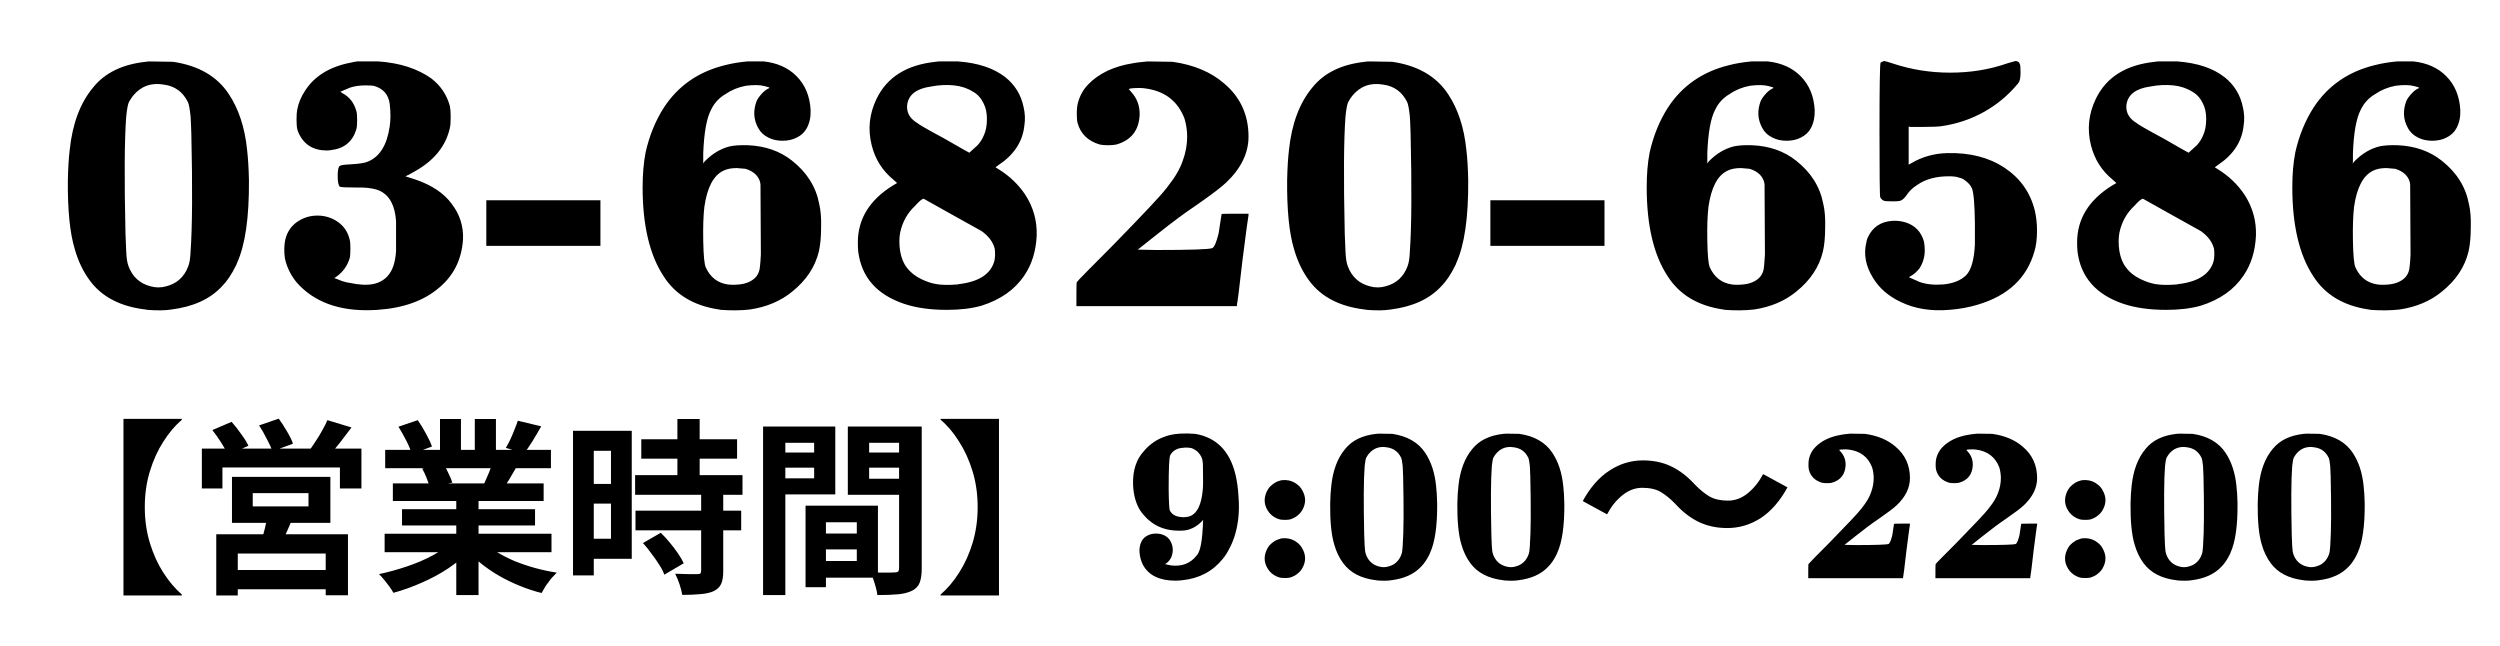 <svg width="147" height="38" viewBox="0 0 147 38" fill="none" xmlns="http://www.w3.org/2000/svg">
<path d="M8.852 3.612L10.172 3.634C11.668 3.854 12.761 4.485 13.45 5.526C14.037 6.406 14.396 7.499 14.528 8.804C14.587 9.288 14.623 9.889 14.638 10.608C14.653 12.793 14.418 14.414 13.934 15.47C13.919 15.529 13.897 15.58 13.868 15.624C13.619 16.137 13.34 16.548 13.032 16.856C12.343 17.589 11.36 18.037 10.084 18.198C9.717 18.257 9.248 18.264 8.676 18.22C8.617 18.205 8.573 18.198 8.544 18.198C7.077 18.022 5.992 17.457 5.288 16.504C4.892 15.976 4.591 15.345 4.386 14.612C4.107 13.673 3.975 12.339 3.99 10.608C4.005 9.889 4.041 9.288 4.1 8.804C4.261 7.264 4.723 6.039 5.486 5.13C6.175 4.279 7.202 3.781 8.566 3.634C8.639 3.619 8.735 3.612 8.852 3.612ZM9.644 4.976C8.896 4.844 8.287 5.064 7.818 5.636C7.73 5.753 7.649 5.878 7.576 6.01C7.517 6.142 7.466 6.421 7.422 6.846C7.319 8.181 7.305 10.476 7.378 13.732C7.393 14.216 7.407 14.568 7.422 14.788C7.437 15.169 7.481 15.455 7.554 15.646C7.789 16.277 8.221 16.673 8.852 16.834C9.16 16.922 9.468 16.922 9.776 16.834C10.407 16.673 10.839 16.277 11.074 15.646C11.147 15.455 11.191 15.169 11.206 14.788C11.309 13.336 11.323 11.026 11.25 7.858C11.235 7.389 11.221 7.051 11.206 6.846C11.162 6.421 11.111 6.142 11.052 6.01C10.759 5.409 10.289 5.064 9.644 4.976ZM21 3.612H22.254C23.516 3.7 24.557 4.037 25.378 4.624C25.921 5.049 26.28 5.592 26.456 6.252C26.486 6.399 26.5 6.604 26.5 6.868C26.5 7.161 26.486 7.374 26.456 7.506C26.222 8.591 25.518 9.457 24.344 10.102L23.992 10.3H23.97C23.897 10.344 23.853 10.366 23.838 10.366L23.97 10.41L24.388 10.542C25.386 10.879 26.112 11.363 26.566 11.994C27.036 12.61 27.256 13.299 27.226 14.062C27.153 15.235 26.691 16.181 25.84 16.9C24.946 17.677 23.728 18.117 22.188 18.22C20.223 18.352 18.705 17.883 17.634 16.812C17.194 16.372 16.901 15.837 16.754 15.206C16.696 14.795 16.703 14.421 16.776 14.084C16.879 13.659 17.099 13.321 17.436 13.072C17.803 12.808 18.214 12.676 18.668 12.676C19.123 12.676 19.534 12.808 19.9 13.072C20.238 13.321 20.458 13.659 20.56 14.084C20.59 14.187 20.604 14.363 20.604 14.612C20.604 14.876 20.59 15.067 20.56 15.184C20.428 15.624 20.172 15.983 19.79 16.262L19.658 16.35L19.834 16.416C20.098 16.533 20.348 16.607 20.582 16.636C21.125 16.753 21.58 16.775 21.946 16.702C22.298 16.629 22.584 16.467 22.804 16.218C23.083 15.91 23.244 15.426 23.288 14.766V13.006C23.23 12.097 22.914 11.503 22.342 11.224C22.093 11.107 21.741 11.041 21.286 11.026C21.228 11.026 21.118 11.026 20.956 11.026C20.399 11.026 20.076 11.011 19.988 10.982C19.9 10.909 19.856 10.696 19.856 10.344C19.856 9.992 19.9 9.794 19.988 9.75C20.062 9.706 20.274 9.677 20.626 9.662C21.125 9.633 21.455 9.581 21.616 9.508C22.32 9.229 22.753 8.54 22.914 7.44C22.973 7.059 22.973 6.611 22.914 6.098C22.841 5.57 22.548 5.225 22.034 5.064C21.946 5.035 21.77 5.02 21.506 5.02C21.154 5.02 20.846 5.064 20.582 5.152L20.01 5.394L20.142 5.482C20.553 5.702 20.824 6.054 20.956 6.538C20.986 6.641 21 6.817 21 7.066C21 7.301 20.986 7.477 20.956 7.594C20.736 8.327 20.238 8.738 19.46 8.826C19.387 8.841 19.306 8.848 19.218 8.848C18.412 8.848 17.854 8.496 17.546 7.792C17.517 7.733 17.495 7.667 17.48 7.594C17.451 7.477 17.436 7.286 17.436 7.022C17.436 6.758 17.451 6.56 17.48 6.428C17.554 6.047 17.708 5.68 17.942 5.328C18.5 4.463 19.402 3.913 20.648 3.678C20.766 3.649 20.883 3.627 21 3.612ZM28.595 13.116V11.774H31.961H35.305V13.116V14.458H31.961H28.595V13.116ZM43.947 3.612H44.914C45.706 3.7 46.344 3.986 46.828 4.47C47.342 4.983 47.62 5.651 47.664 6.472C47.679 6.868 47.606 7.22 47.444 7.528C47.312 7.777 47.107 7.968 46.828 8.1C46.594 8.217 46.322 8.276 46.014 8.276C45.706 8.276 45.435 8.217 45.2 8.1C44.922 7.968 44.717 7.777 44.584 7.528C44.306 7.029 44.276 6.494 44.496 5.922C44.526 5.863 44.555 5.812 44.584 5.768C44.761 5.519 44.937 5.343 45.112 5.24L45.245 5.174L45.2 5.13L44.959 5.064C44.694 4.991 44.328 4.983 43.858 5.042C43.404 5.13 43.008 5.291 42.67 5.526C42.289 5.746 42.003 6.054 41.812 6.45C41.548 6.949 41.395 7.807 41.35 9.024V9.53L41.328 9.618L41.461 9.464C41.901 9.024 42.385 8.738 42.913 8.606C43.191 8.547 43.55 8.525 43.99 8.54C45.002 8.584 45.861 8.885 46.565 9.442C47.444 10.131 47.98 10.982 48.17 11.994C48.258 12.361 48.295 12.808 48.281 13.336C48.281 13.923 48.236 14.407 48.148 14.788C47.928 15.697 47.408 16.482 46.587 17.142C45.912 17.699 45.083 18.051 44.1 18.198C43.587 18.257 43.015 18.264 42.385 18.22C42.34 18.205 42.304 18.198 42.275 18.198C40.793 17.978 39.708 17.325 39.019 16.24C38.197 14.993 37.786 13.248 37.786 11.004C37.786 10.241 37.845 9.559 37.962 8.958C38.182 7.975 38.542 7.095 39.041 6.318C39.877 5.042 41.072 4.213 42.627 3.832C43.023 3.729 43.462 3.656 43.947 3.612ZM43.837 9.926L43.331 9.882C43.008 9.882 42.744 9.933 42.538 10.036C41.952 10.315 41.578 11.026 41.416 12.17C41.358 12.669 41.336 13.329 41.35 14.15C41.365 15.03 41.416 15.558 41.505 15.734C41.769 16.306 42.194 16.636 42.781 16.724C42.971 16.753 43.206 16.753 43.484 16.724C43.88 16.68 44.188 16.548 44.408 16.328C44.584 16.152 44.68 15.903 44.694 15.58C44.709 15.463 44.724 15.257 44.739 14.964L44.717 10.938C44.717 10.894 44.717 10.865 44.717 10.85C44.702 10.645 44.614 10.454 44.453 10.278C44.291 10.117 44.086 9.999 43.837 9.926ZM55.215 3.612H56.337C57.51 3.7 58.434 4.008 59.109 4.536C59.681 4.991 60.04 5.577 60.187 6.296C60.275 6.663 60.289 7.029 60.231 7.396C60.128 8.335 59.622 9.105 58.713 9.706L58.537 9.838L58.713 9.948C59.358 10.344 59.886 10.85 60.297 11.466C60.766 12.199 60.986 12.999 60.957 13.864C60.913 14.773 60.671 15.551 60.231 16.196C59.673 17.032 58.83 17.626 57.701 17.978C57.129 18.139 56.454 18.22 55.677 18.22C54.709 18.22 53.873 18.103 53.169 17.868C51.555 17.325 50.653 16.299 50.463 14.788C50.448 14.612 50.441 14.436 50.441 14.26C50.441 12.881 51.123 11.767 52.487 10.916C52.648 10.828 52.736 10.777 52.751 10.762L52.531 10.564C51.885 10.036 51.46 9.361 51.255 8.54C51.02 7.601 51.115 6.692 51.541 5.812C52.157 4.536 53.315 3.81 55.017 3.634C55.09 3.619 55.156 3.612 55.215 3.612ZM56.095 5.02C55.655 4.976 55.207 4.998 54.753 5.086C53.902 5.203 53.433 5.555 53.345 6.142C53.33 6.23 53.33 6.325 53.345 6.428C53.389 6.751 53.579 7.015 53.917 7.22C54.005 7.308 54.54 7.616 55.523 8.144C56.491 8.701 56.982 8.98 56.997 8.98L57.481 8.54C57.642 8.364 57.767 8.166 57.855 7.946C57.972 7.697 58.031 7.381 58.031 7C58.031 6.633 57.965 6.325 57.833 6.076C57.686 5.768 57.481 5.541 57.217 5.394C56.894 5.189 56.52 5.064 56.095 5.02ZM55.963 12.61L54.313 11.686C54.225 11.686 54.056 11.825 53.807 12.104C53.352 12.529 53.059 13.057 52.927 13.688C52.868 14.011 52.868 14.37 52.927 14.766C53 15.177 53.132 15.499 53.323 15.734C53.528 16.013 53.814 16.24 54.181 16.416C54.489 16.563 54.775 16.658 55.039 16.702C55.361 16.761 55.787 16.768 56.315 16.724C56.359 16.709 56.395 16.702 56.425 16.702C57.583 16.555 58.265 16.101 58.471 15.338C58.515 15.133 58.522 14.898 58.493 14.634C58.39 14.223 58.126 13.871 57.701 13.578L55.963 12.61ZM67.473 3.612L68.947 3.634C70.194 3.81 71.206 4.235 71.983 4.91C72.936 5.717 73.413 6.758 73.413 8.034C73.413 9.002 72.973 9.904 72.093 10.74C71.8 11.019 71.198 11.473 70.289 12.104C69.673 12.515 68.932 13.065 68.067 13.754L66.901 14.678L67.979 14.7C69.988 14.7 71.088 14.663 71.279 14.59C71.396 14.546 71.521 14.26 71.653 13.732L71.829 12.588C71.829 12.573 72.093 12.566 72.621 12.566H73.413V12.654C73.398 12.683 73.281 13.556 73.061 15.272C72.87 16.959 72.76 17.839 72.731 17.912V18H68.001H63.293V17.34C63.293 16.885 63.3 16.636 63.315 16.592C63.344 16.533 64.056 15.807 65.449 14.414C67.238 12.581 68.265 11.488 68.529 11.136C68.573 11.092 68.624 11.026 68.683 10.938C69.094 10.425 69.38 9.933 69.541 9.464C69.717 8.995 69.805 8.518 69.805 8.034C69.805 7.682 69.754 7.33 69.651 6.978C69.255 5.937 68.478 5.343 67.319 5.196C67.216 5.181 67.121 5.174 67.033 5.174C66.637 5.174 66.417 5.196 66.373 5.24L66.505 5.394C66.857 5.775 67.026 6.23 67.011 6.758C66.967 7.667 66.512 8.247 65.647 8.496C65.53 8.525 65.368 8.54 65.163 8.54C64.943 8.54 64.774 8.525 64.657 8.496C63.968 8.291 63.535 7.865 63.359 7.22C63.33 7.117 63.315 6.934 63.315 6.67C63.315 6.421 63.337 6.215 63.381 6.054C63.498 5.614 63.704 5.247 63.997 4.954C64.29 4.646 64.664 4.382 65.119 4.162C65.559 3.957 66.05 3.81 66.593 3.722C66.71 3.693 67.004 3.656 67.473 3.612ZM80.545 3.612L81.865 3.634C83.361 3.854 84.454 4.485 85.143 5.526C85.73 6.406 86.089 7.499 86.221 8.804C86.28 9.288 86.317 9.889 86.331 10.608C86.346 12.793 86.111 14.414 85.627 15.47C85.613 15.529 85.591 15.58 85.561 15.624C85.312 16.137 85.033 16.548 84.725 16.856C84.036 17.589 83.053 18.037 81.777 18.198C81.411 18.257 80.941 18.264 80.369 18.22C80.311 18.205 80.267 18.198 80.237 18.198C78.771 18.022 77.685 17.457 76.981 16.504C76.585 15.976 76.285 15.345 76.079 14.612C75.801 13.673 75.669 12.339 75.683 10.608C75.698 9.889 75.735 9.288 75.793 8.804C75.955 7.264 76.417 6.039 77.179 5.13C77.869 4.279 78.895 3.781 80.259 3.634C80.333 3.619 80.428 3.612 80.545 3.612ZM81.337 4.976C80.589 4.844 79.981 5.064 79.511 5.636C79.423 5.753 79.343 5.878 79.269 6.01C79.211 6.142 79.159 6.421 79.115 6.846C79.013 8.181 78.998 10.476 79.071 13.732C79.086 14.216 79.101 14.568 79.115 14.788C79.13 15.169 79.174 15.455 79.247 15.646C79.482 16.277 79.915 16.673 80.545 16.834C80.853 16.922 81.161 16.922 81.469 16.834C82.1 16.673 82.533 16.277 82.767 15.646C82.841 15.455 82.885 15.169 82.899 14.788C83.002 13.336 83.017 11.026 82.943 7.858C82.929 7.389 82.914 7.051 82.899 6.846C82.855 6.421 82.804 6.142 82.745 6.01C82.452 5.409 81.983 5.064 81.337 4.976ZM87.634 13.116V11.774H91H94.344V13.116V14.458H91H87.634V13.116ZM102.986 3.612H103.954C104.746 3.7 105.384 3.986 105.868 4.47C106.381 4.983 106.66 5.651 106.704 6.472C106.718 6.868 106.645 7.22 106.484 7.528C106.352 7.777 106.146 7.968 105.868 8.1C105.633 8.217 105.362 8.276 105.054 8.276C104.746 8.276 104.474 8.217 104.24 8.1C103.961 7.968 103.756 7.777 103.624 7.528C103.345 7.029 103.316 6.494 103.536 5.922C103.565 5.863 103.594 5.812 103.624 5.768C103.8 5.519 103.976 5.343 104.152 5.24L104.284 5.174L104.24 5.13L103.998 5.064C103.734 4.991 103.367 4.983 102.898 5.042C102.443 5.13 102.047 5.291 101.71 5.526C101.328 5.746 101.042 6.054 100.852 6.45C100.588 6.949 100.434 7.807 100.39 9.024V9.53L100.368 9.618L100.5 9.464C100.94 9.024 101.424 8.738 101.952 8.606C102.23 8.547 102.59 8.525 103.03 8.54C104.042 8.584 104.9 8.885 105.604 9.442C106.484 10.131 107.019 10.982 107.21 11.994C107.298 12.361 107.334 12.808 107.32 13.336C107.32 13.923 107.276 14.407 107.188 14.788C106.968 15.697 106.447 16.482 105.626 17.142C104.951 17.699 104.122 18.051 103.14 18.198C102.626 18.257 102.054 18.264 101.424 18.22C101.38 18.205 101.343 18.198 101.314 18.198C99.832 17.978 98.747 17.325 98.058 16.24C97.236 14.993 96.826 13.248 96.826 11.004C96.826 10.241 96.884 9.559 97.001 8.958C97.222 7.975 97.581 7.095 98.079 6.318C98.915 5.042 100.111 4.213 101.666 3.832C102.062 3.729 102.502 3.656 102.986 3.612ZM102.876 9.926L102.37 9.882C102.047 9.882 101.783 9.933 101.578 10.036C100.991 10.315 100.617 11.026 100.456 12.17C100.397 12.669 100.375 13.329 100.39 14.15C100.404 15.03 100.456 15.558 100.544 15.734C100.808 16.306 101.233 16.636 101.82 16.724C102.01 16.753 102.245 16.753 102.524 16.724C102.92 16.68 103.228 16.548 103.448 16.328C103.624 16.152 103.719 15.903 103.734 15.58C103.748 15.463 103.763 15.257 103.778 14.964L103.756 10.938C103.756 10.894 103.756 10.865 103.756 10.85C103.741 10.645 103.653 10.454 103.492 10.278C103.33 10.117 103.125 9.999 102.876 9.926ZM110.668 3.634C110.726 3.605 110.77 3.59 110.8 3.59C110.844 3.59 111.02 3.641 111.328 3.744C112.398 4.096 113.513 4.272 114.672 4.272C115.874 4.272 116.996 4.089 118.038 3.722C118.331 3.634 118.485 3.59 118.5 3.59C118.646 3.59 118.734 3.649 118.764 3.766C118.793 3.795 118.808 3.964 118.808 4.272C118.808 4.58 118.764 4.785 118.676 4.888C118.69 4.873 118.646 4.925 118.544 5.042C118.03 5.643 117.414 6.149 116.696 6.56C115.918 7 115.075 7.286 114.166 7.418C113.96 7.447 113.616 7.462 113.132 7.462H112.318L112.23 7.44V8.562V9.684L112.384 9.596C113.029 9.215 113.74 9.017 114.518 9.002C115.838 8.973 116.952 9.259 117.862 9.86C118.786 10.476 119.38 11.312 119.644 12.368C119.732 12.749 119.776 13.145 119.776 13.556C119.776 14.055 119.724 14.465 119.622 14.788C119.182 16.343 118.074 17.384 116.3 17.912C115.772 18.073 115.207 18.176 114.606 18.22C113.535 18.308 112.589 18.154 111.768 17.758C111.049 17.421 110.506 16.951 110.14 16.35C109.7 15.646 109.568 14.942 109.744 14.238C109.758 14.135 109.788 14.04 109.832 13.952C110.11 13.351 110.594 13.028 111.284 12.984C111.533 12.969 111.782 12.999 112.032 13.072C112.604 13.248 112.97 13.629 113.132 14.216C113.161 14.392 113.176 14.561 113.176 14.722C113.176 15.103 113.073 15.455 112.868 15.778C112.706 15.983 112.53 16.137 112.34 16.24C112.281 16.269 112.252 16.291 112.252 16.306L112.802 16.548C112.816 16.563 112.831 16.57 112.846 16.57C113.242 16.717 113.718 16.768 114.276 16.724C114.862 16.665 115.31 16.482 115.618 16.174C115.911 15.866 116.08 15.265 116.124 14.37C116.124 14.047 116.124 13.629 116.124 13.116C116.109 11.987 116.05 11.305 115.948 11.07C115.874 10.894 115.72 10.725 115.486 10.564C115.398 10.505 115.288 10.461 115.156 10.432C115.038 10.388 114.848 10.366 114.584 10.366C113.836 10.366 113.22 10.535 112.736 10.872C112.457 11.048 112.244 11.253 112.098 11.488C111.951 11.693 111.812 11.803 111.68 11.818C111.621 11.833 111.489 11.84 111.284 11.84C110.976 11.84 110.8 11.825 110.756 11.796C110.668 11.752 110.602 11.686 110.558 11.598C110.528 11.539 110.514 10.234 110.514 7.682C110.514 5.071 110.536 3.737 110.58 3.678L110.668 3.634ZM126.908 3.612H128.03C129.203 3.7 130.127 4.008 130.802 4.536C131.374 4.991 131.733 5.577 131.88 6.296C131.968 6.663 131.983 7.029 131.924 7.396C131.821 8.335 131.315 9.105 130.406 9.706L130.23 9.838L130.406 9.948C131.051 10.344 131.579 10.85 131.99 11.466C132.459 12.199 132.679 12.999 132.65 13.864C132.606 14.773 132.364 15.551 131.924 16.196C131.367 17.032 130.523 17.626 129.394 17.978C128.822 18.139 128.147 18.22 127.37 18.22C126.402 18.22 125.566 18.103 124.862 17.868C123.249 17.325 122.347 16.299 122.156 14.788C122.141 14.612 122.134 14.436 122.134 14.26C122.134 12.881 122.816 11.767 124.18 10.916C124.341 10.828 124.429 10.777 124.444 10.762L124.224 10.564C123.579 10.036 123.153 9.361 122.948 8.54C122.713 7.601 122.809 6.692 123.234 5.812C123.85 4.536 125.009 3.81 126.71 3.634C126.783 3.619 126.849 3.612 126.908 3.612ZM127.788 5.02C127.348 4.976 126.901 4.998 126.446 5.086C125.595 5.203 125.126 5.555 125.038 6.142C125.023 6.23 125.023 6.325 125.038 6.428C125.082 6.751 125.273 7.015 125.61 7.22C125.698 7.308 126.233 7.616 127.216 8.144C128.184 8.701 128.675 8.98 128.69 8.98L129.174 8.54C129.335 8.364 129.46 8.166 129.548 7.946C129.665 7.697 129.724 7.381 129.724 7C129.724 6.633 129.658 6.325 129.526 6.076C129.379 5.768 129.174 5.541 128.91 5.394C128.587 5.189 128.213 5.064 127.788 5.02ZM127.656 12.61L126.006 11.686C125.918 11.686 125.749 11.825 125.5 12.104C125.045 12.529 124.752 13.057 124.62 13.688C124.561 14.011 124.561 14.37 124.62 14.766C124.693 15.177 124.825 15.499 125.016 15.734C125.221 16.013 125.507 16.24 125.874 16.416C126.182 16.563 126.468 16.658 126.732 16.702C127.055 16.761 127.48 16.768 128.008 16.724C128.052 16.709 128.089 16.702 128.118 16.702C129.277 16.555 129.959 16.101 130.164 15.338C130.208 15.133 130.215 14.898 130.186 14.634C130.083 14.223 129.819 13.871 129.394 13.578L127.656 12.61ZM140.948 3.612H141.916C142.708 3.7 143.346 3.986 143.83 4.47C144.344 4.983 144.622 5.651 144.666 6.472C144.681 6.868 144.608 7.22 144.446 7.528C144.314 7.777 144.109 7.968 143.83 8.1C143.596 8.217 143.324 8.276 143.016 8.276C142.708 8.276 142.437 8.217 142.202 8.1C141.924 7.968 141.718 7.777 141.586 7.528C141.308 7.029 141.278 6.494 141.498 5.922C141.528 5.863 141.557 5.812 141.586 5.768C141.762 5.519 141.938 5.343 142.114 5.24L142.246 5.174L142.202 5.13L141.96 5.064C141.696 4.991 141.33 4.983 140.86 5.042C140.406 5.13 140.01 5.291 139.672 5.526C139.291 5.746 139.005 6.054 138.814 6.45C138.55 6.949 138.396 7.807 138.352 9.024V9.53L138.33 9.618L138.462 9.464C138.902 9.024 139.386 8.738 139.914 8.606C140.193 8.547 140.552 8.525 140.992 8.54C142.004 8.584 142.862 8.885 143.566 9.442C144.446 10.131 144.982 10.982 145.172 11.994C145.26 12.361 145.297 12.808 145.282 13.336C145.282 13.923 145.238 14.407 145.15 14.788C144.93 15.697 144.41 16.482 143.588 17.142C142.914 17.699 142.085 18.051 141.102 18.198C140.589 18.257 140.017 18.264 139.386 18.22C139.342 18.205 139.306 18.198 139.276 18.198C137.795 17.978 136.71 17.325 136.02 16.24C135.199 14.993 134.788 13.248 134.788 11.004C134.788 10.241 134.847 9.559 134.964 8.958C135.184 7.975 135.544 7.095 136.042 6.318C136.878 5.042 138.074 4.213 139.628 3.832C140.024 3.729 140.464 3.656 140.948 3.612ZM140.838 9.926L140.332 9.882C140.01 9.882 139.746 9.933 139.54 10.036C138.954 10.315 138.58 11.026 138.418 12.17C138.36 12.669 138.338 13.329 138.352 14.15C138.367 15.03 138.418 15.558 138.506 15.734C138.77 16.306 139.196 16.636 139.782 16.724C139.973 16.753 140.208 16.753 140.486 16.724C140.882 16.68 141.19 16.548 141.41 16.328C141.586 16.152 141.682 15.903 141.696 15.58C141.711 15.463 141.726 15.257 141.74 14.964L141.718 10.938C141.718 10.894 141.718 10.865 141.718 10.85C141.704 10.645 141.616 10.454 141.454 10.278C141.293 10.117 141.088 9.999 140.838 9.926Z" fill="black"/>
<path d="M10.692 24.683C10.296 25.02 9.933 25.449 9.603 25.97C9.273 26.483 9.009 27.066 8.811 27.719C8.613 28.364 8.514 29.065 8.514 29.82C8.514 30.568 8.613 31.268 8.811 31.921C9.009 32.574 9.273 33.157 9.603 33.67C9.933 34.183 10.296 34.612 10.692 34.957V35.012H7.26V24.628H10.692V24.683ZM14.861 28.995V29.776H18.139V28.995H14.861ZM13.64 28.038H19.426V30.744H13.64V28.038ZM15.719 30.337L17.215 30.425C17.105 30.718 16.988 31.001 16.863 31.272C16.738 31.543 16.625 31.774 16.522 31.965L15.367 31.811C15.44 31.584 15.51 31.334 15.576 31.063C15.642 30.792 15.69 30.55 15.719 30.337ZM12.716 31.415H20.46V35.001H19.151V32.548H13.981V35.012H12.716V31.415ZM13.431 33.516H19.712V34.649H13.431V33.516ZM11.869 26.377H21.252V28.72H19.987V27.488H13.079V28.72H11.869V26.377ZM19.25 24.705L20.669 25.134C20.434 25.449 20.2 25.757 19.965 26.058C19.73 26.359 19.514 26.612 19.316 26.817L18.238 26.421C18.355 26.26 18.476 26.08 18.601 25.882C18.733 25.684 18.854 25.482 18.964 25.277C19.081 25.072 19.177 24.881 19.25 24.705ZM12.485 25.288L13.618 24.804C13.809 25.017 13.996 25.255 14.179 25.519C14.37 25.776 14.513 26.007 14.608 26.212L13.398 26.74C13.317 26.542 13.189 26.307 13.013 26.036C12.837 25.757 12.661 25.508 12.485 25.288ZM15.235 25.013L16.39 24.617C16.551 24.837 16.713 25.086 16.874 25.365C17.043 25.644 17.16 25.886 17.226 26.091L16.016 26.531C15.95 26.333 15.84 26.091 15.686 25.805C15.539 25.512 15.389 25.248 15.235 25.013ZM22.616 31.382H32.428V32.471H22.616V31.382ZM22.649 26.454H32.395V27.532H22.649V26.454ZM23.1 28.423H31.966V29.457H23.1V28.423ZM23.639 29.941H31.46V30.898H23.639V29.941ZM26.829 28.94H28.138V34.99H26.829V28.94ZM25.872 24.639H27.104V26.971H25.872V24.639ZM27.918 24.639H29.161V26.894H27.918V24.639ZM26.587 31.866L27.632 32.339C27.287 32.72 26.869 33.076 26.378 33.406C25.894 33.729 25.373 34.011 24.816 34.253C24.259 34.502 23.698 34.704 23.133 34.858C23.074 34.748 22.994 34.623 22.891 34.484C22.796 34.352 22.693 34.22 22.583 34.088C22.48 33.956 22.381 33.846 22.286 33.758C22.836 33.641 23.382 33.49 23.925 33.307C24.475 33.124 24.981 32.907 25.443 32.658C25.905 32.409 26.286 32.145 26.587 31.866ZM28.402 31.833C28.629 32.053 28.901 32.262 29.216 32.46C29.531 32.651 29.876 32.827 30.25 32.988C30.631 33.142 31.031 33.278 31.449 33.395C31.874 33.512 32.303 33.604 32.736 33.67C32.633 33.773 32.523 33.89 32.406 34.022C32.296 34.161 32.19 34.304 32.087 34.451C31.992 34.605 31.911 34.744 31.845 34.869C31.405 34.759 30.972 34.616 30.547 34.44C30.129 34.271 29.729 34.077 29.348 33.857C28.967 33.637 28.607 33.391 28.27 33.12C27.933 32.849 27.636 32.559 27.379 32.251L28.402 31.833ZM30.448 24.738L31.823 25.068C31.654 25.369 31.482 25.662 31.306 25.948C31.13 26.227 30.969 26.465 30.822 26.663L29.744 26.333C29.832 26.186 29.92 26.021 30.008 25.838C30.096 25.647 30.177 25.457 30.25 25.266C30.331 25.068 30.397 24.892 30.448 24.738ZM28.996 27.092L30.393 27.422C30.239 27.679 30.092 27.928 29.953 28.17C29.814 28.405 29.689 28.606 29.579 28.775L28.457 28.467C28.552 28.262 28.651 28.034 28.754 27.785C28.857 27.528 28.937 27.297 28.996 27.092ZM23.43 25.09L24.563 24.705C24.724 24.932 24.886 25.196 25.047 25.497C25.208 25.79 25.326 26.043 25.399 26.256L24.211 26.696C24.152 26.476 24.046 26.216 23.892 25.915C23.738 25.614 23.584 25.339 23.43 25.09ZM24.827 27.554L26.114 27.345C26.209 27.499 26.301 27.675 26.389 27.873C26.484 28.064 26.554 28.232 26.598 28.379L25.256 28.61C25.219 28.471 25.161 28.298 25.08 28.093C24.999 27.888 24.915 27.708 24.827 27.554ZM37.708 25.827H43.34V26.971H37.708V25.827ZM37.345 27.939H43.659V29.094H37.345V27.939ZM37.367 30.029H43.582V31.184H37.367V30.029ZM39.831 24.639H41.14V28.687H39.831V24.639ZM41.228 29.039H42.526V33.593C42.526 33.908 42.486 34.154 42.405 34.33C42.324 34.513 42.178 34.656 41.965 34.759C41.752 34.854 41.492 34.913 41.184 34.935C40.883 34.964 40.528 34.979 40.117 34.979C40.088 34.796 40.033 34.583 39.952 34.341C39.871 34.106 39.787 33.905 39.699 33.736C39.97 33.743 40.234 33.751 40.491 33.758C40.748 33.758 40.92 33.758 41.008 33.758C41.089 33.758 41.144 33.747 41.173 33.725C41.21 33.696 41.228 33.641 41.228 33.56V29.039ZM37.807 31.932L38.852 31.327C39.028 31.496 39.204 31.686 39.38 31.899C39.556 32.112 39.717 32.324 39.864 32.537C40.011 32.75 40.124 32.944 40.205 33.12L39.061 33.791C39.002 33.615 38.903 33.421 38.764 33.208C38.625 32.988 38.471 32.768 38.302 32.548C38.141 32.321 37.976 32.115 37.807 31.932ZM34.32 25.332H37.147V32.856H34.32V31.679H35.926V26.509H34.32V25.332ZM34.386 28.456H36.52V29.611H34.386V28.456ZM33.693 25.332H34.914V33.835H33.693V25.332ZM47.993 31.371H50.996V32.306H47.993V31.371ZM47.916 29.732H51.623V33.967H47.916V32.988H50.38V30.711H47.916V29.732ZM47.366 29.732H48.565V34.528H47.366V29.732ZM45.529 26.608H48.279V27.499H45.529V26.608ZM50.633 26.608H53.405V27.499H50.633V26.608ZM52.866 25.079H54.197V33.428C54.197 33.78 54.157 34.059 54.076 34.264C53.995 34.469 53.845 34.627 53.625 34.737C53.398 34.847 53.119 34.917 52.789 34.946C52.466 34.975 52.067 34.99 51.59 34.99C51.575 34.858 51.546 34.711 51.502 34.55C51.458 34.389 51.407 34.224 51.348 34.055C51.289 33.894 51.227 33.754 51.161 33.637C51.359 33.652 51.553 33.663 51.744 33.67C51.942 33.67 52.118 33.67 52.272 33.67C52.433 33.663 52.543 33.659 52.602 33.659C52.705 33.659 52.774 33.641 52.811 33.604C52.848 33.567 52.866 33.501 52.866 33.406V25.079ZM45.628 25.079H49.115V29.072H45.628V28.126H47.872V26.036H45.628V25.079ZM53.57 25.079V26.036H51.106V28.148H53.57V29.094H49.852V25.079H53.57ZM44.869 25.079H46.178V34.99H44.869V25.079ZM58.74 35.012H55.308V34.957C55.711 34.612 56.074 34.183 56.397 33.67C56.727 33.157 56.991 32.574 57.189 31.921C57.387 31.268 57.486 30.568 57.486 29.82C57.486 29.065 57.387 28.364 57.189 27.719C56.991 27.066 56.727 26.483 56.397 25.97C56.074 25.449 55.711 25.02 55.308 24.683V24.628H58.74V35.012ZM69.367 25.498C69.653 25.481 69.956 25.485 70.277 25.511C71.516 25.719 72.305 26.512 72.643 27.89C72.738 28.28 72.799 28.722 72.825 29.216C72.86 29.658 72.855 30.078 72.812 30.477C72.734 31.144 72.569 31.716 72.318 32.193C72.188 32.462 72.049 32.683 71.902 32.856C71.313 33.593 70.52 34.013 69.523 34.117C69.384 34.134 69.25 34.143 69.12 34.143C68.184 34.143 67.547 33.835 67.209 33.22C67.088 32.986 67.018 32.726 67.001 32.44C66.992 32.206 67.036 31.998 67.131 31.816C67.209 31.669 67.33 31.556 67.495 31.478C67.634 31.409 67.794 31.374 67.976 31.374C68.158 31.374 68.318 31.409 68.457 31.478C68.622 31.556 68.743 31.669 68.821 31.816C68.986 32.111 69.003 32.427 68.873 32.765C68.856 32.8 68.838 32.83 68.821 32.856C68.734 32.995 68.643 33.09 68.548 33.142L68.509 33.168L68.6 33.194C68.687 33.211 68.769 33.229 68.847 33.246C69.488 33.324 69.991 33.133 70.355 32.674C70.381 32.639 70.407 32.605 70.433 32.57C70.589 32.327 70.689 31.768 70.732 30.893C70.732 30.841 70.732 30.789 70.732 30.737L70.745 30.568L70.654 30.672C70.437 30.889 70.199 31.04 69.939 31.127C69.792 31.179 69.592 31.205 69.341 31.205C68.613 31.205 68.015 30.997 67.547 30.581C67.512 30.555 67.478 30.525 67.443 30.49C67.27 30.317 67.135 30.156 67.04 30.009C66.789 29.61 66.65 29.108 66.624 28.501C66.598 27.66 66.815 26.997 67.274 26.512C67.291 26.486 67.309 26.464 67.326 26.447C67.647 26.1 68.006 25.853 68.405 25.706C68.665 25.593 68.986 25.524 69.367 25.498ZM70.082 26.356C70.03 26.339 69.939 26.326 69.809 26.317C69.679 26.317 69.61 26.321 69.601 26.33C69.54 26.33 69.493 26.334 69.458 26.343C69.337 26.352 69.211 26.395 69.081 26.473C68.968 26.542 68.877 26.642 68.808 26.772C68.747 26.902 68.717 27.561 68.717 28.748C68.726 29.545 68.752 29.974 68.795 30.035C68.873 30.165 68.968 30.256 69.081 30.308C69.202 30.369 69.363 30.403 69.562 30.412C69.744 30.412 69.896 30.386 70.017 30.334C70.407 30.152 70.641 29.654 70.719 28.839C70.745 28.648 70.749 28.172 70.732 27.409C70.732 27.305 70.728 27.227 70.719 27.175C70.71 26.967 70.619 26.772 70.446 26.59C70.351 26.495 70.229 26.417 70.082 26.356ZM75.337 28.241C75.38 28.232 75.462 28.228 75.584 28.228C75.852 28.237 76.091 28.328 76.299 28.501C76.411 28.588 76.502 28.696 76.572 28.826C76.797 29.216 76.797 29.606 76.572 29.996C76.502 30.117 76.411 30.221 76.299 30.308C76.195 30.403 76.047 30.481 75.856 30.542C75.787 30.559 75.688 30.568 75.558 30.568C75.419 30.568 75.315 30.559 75.246 30.542C75.003 30.473 74.803 30.347 74.647 30.165C74.335 29.775 74.279 29.359 74.478 28.917C74.522 28.822 74.578 28.731 74.647 28.644C74.734 28.549 74.847 28.458 74.986 28.371C75.098 28.31 75.215 28.267 75.337 28.241ZM75.337 31.66C75.38 31.651 75.462 31.647 75.584 31.647C75.852 31.656 76.091 31.747 76.299 31.92C76.411 32.007 76.502 32.115 76.572 32.245C76.797 32.635 76.797 33.025 76.572 33.415C76.502 33.536 76.411 33.64 76.299 33.727C76.195 33.822 76.047 33.9 75.856 33.961C75.787 33.978 75.688 33.987 75.558 33.987C75.419 33.987 75.315 33.978 75.246 33.961C75.003 33.892 74.803 33.766 74.647 33.584C74.335 33.194 74.279 32.778 74.478 32.336C74.522 32.241 74.578 32.15 74.647 32.063C74.734 31.968 74.847 31.877 74.986 31.79C75.098 31.738 75.215 31.695 75.337 31.66ZM81.087 25.498L81.867 25.511C82.751 25.641 83.397 26.014 83.804 26.629C84.151 27.149 84.363 27.795 84.441 28.566C84.476 28.852 84.497 29.207 84.506 29.632C84.515 30.923 84.376 31.881 84.09 32.505C84.081 32.54 84.068 32.57 84.051 32.596C83.904 32.899 83.739 33.142 83.557 33.324C83.15 33.757 82.569 34.022 81.815 34.117C81.598 34.152 81.321 34.156 80.983 34.13C80.948 34.121 80.922 34.117 80.905 34.117C80.038 34.013 79.397 33.679 78.981 33.116C78.747 32.804 78.569 32.431 78.448 31.998C78.283 31.443 78.205 30.655 78.214 29.632C78.223 29.207 78.244 28.852 78.279 28.566C78.374 27.656 78.647 26.932 79.098 26.395C79.505 25.892 80.112 25.598 80.918 25.511C80.961 25.502 81.018 25.498 81.087 25.498ZM81.555 26.304C81.113 26.226 80.753 26.356 80.476 26.694C80.424 26.763 80.376 26.837 80.333 26.915C80.298 26.993 80.268 27.158 80.242 27.409C80.181 28.198 80.173 29.554 80.216 31.478C80.225 31.764 80.233 31.972 80.242 32.102C80.251 32.327 80.277 32.496 80.32 32.609C80.459 32.982 80.714 33.216 81.087 33.311C81.269 33.363 81.451 33.363 81.633 33.311C82.006 33.216 82.261 32.982 82.4 32.609C82.443 32.496 82.469 32.327 82.478 32.102C82.539 31.244 82.547 29.879 82.504 28.007C82.495 27.73 82.487 27.53 82.478 27.409C82.452 27.158 82.422 26.993 82.387 26.915C82.214 26.56 81.936 26.356 81.555 26.304ZM88.564 25.498L89.344 25.511C90.228 25.641 90.874 26.014 91.281 26.629C91.628 27.149 91.84 27.795 91.918 28.566C91.953 28.852 91.975 29.207 91.983 29.632C91.992 30.923 91.853 31.881 91.567 32.505C91.559 32.54 91.546 32.57 91.528 32.596C91.381 32.899 91.216 33.142 91.034 33.324C90.627 33.757 90.046 34.022 89.292 34.117C89.076 34.152 88.798 34.156 88.46 34.13C88.426 34.121 88.4 34.117 88.382 34.117C87.516 34.013 86.874 33.679 86.458 33.116C86.224 32.804 86.047 32.431 85.925 31.998C85.761 31.443 85.683 30.655 85.691 29.632C85.7 29.207 85.722 28.852 85.756 28.566C85.852 27.656 86.125 26.932 86.575 26.395C86.983 25.892 87.589 25.598 88.395 25.511C88.439 25.502 88.495 25.498 88.564 25.498ZM89.032 26.304C88.59 26.226 88.231 26.356 87.953 26.694C87.901 26.763 87.854 26.837 87.81 26.915C87.776 26.993 87.745 27.158 87.719 27.409C87.659 28.198 87.65 29.554 87.693 31.478C87.702 31.764 87.711 31.972 87.719 32.102C87.728 32.327 87.754 32.496 87.797 32.609C87.936 32.982 88.192 33.216 88.564 33.311C88.746 33.363 88.928 33.363 89.11 33.311C89.483 33.216 89.739 32.982 89.877 32.609C89.921 32.496 89.947 32.327 89.955 32.102C90.016 31.244 90.025 29.879 89.981 28.007C89.973 27.73 89.964 27.53 89.955 27.409C89.929 27.158 89.899 26.993 89.864 26.915C89.691 26.56 89.414 26.356 89.032 26.304ZM98.499 29.619C98.213 29.324 97.931 29.095 97.654 28.93C97.377 28.765 97.013 28.683 96.562 28.683C96.146 28.683 95.756 28.83 95.392 29.125C95.037 29.411 94.738 29.784 94.495 30.243L93.065 29.463C93.507 28.657 94.031 28.059 94.638 27.669C95.245 27.27 95.899 27.071 96.601 27.071C97.225 27.071 97.78 27.188 98.265 27.422C98.759 27.656 99.227 28.016 99.669 28.501C99.955 28.796 100.237 29.025 100.514 29.19C100.8 29.355 101.164 29.437 101.606 29.437C102.022 29.437 102.408 29.294 102.763 29.008C103.127 28.713 103.43 28.336 103.673 27.877L105.103 28.657C104.661 29.463 104.137 30.065 103.53 30.464C102.923 30.854 102.269 31.049 101.567 31.049C100.952 31.049 100.397 30.932 99.903 30.698C99.409 30.464 98.941 30.104 98.499 29.619ZM108.795 25.498L109.666 25.511C110.403 25.615 111.001 25.866 111.46 26.265C112.023 26.742 112.305 27.357 112.305 28.111C112.305 28.683 112.045 29.216 111.525 29.71C111.352 29.875 110.996 30.143 110.459 30.516C110.095 30.759 109.657 31.084 109.146 31.491L108.457 32.037L109.094 32.05C110.281 32.05 110.931 32.028 111.044 31.985C111.113 31.959 111.187 31.79 111.265 31.478L111.369 30.802C111.369 30.793 111.525 30.789 111.837 30.789H112.305V30.841C112.296 30.858 112.227 31.374 112.097 32.388C111.984 33.385 111.919 33.905 111.902 33.948V34H109.107H106.325V33.61C106.325 33.341 106.329 33.194 106.338 33.168C106.355 33.133 106.776 32.704 107.599 31.881C108.656 30.798 109.263 30.152 109.419 29.944C109.445 29.918 109.475 29.879 109.51 29.827C109.753 29.524 109.922 29.233 110.017 28.956C110.121 28.679 110.173 28.397 110.173 28.111C110.173 27.903 110.143 27.695 110.082 27.487C109.848 26.872 109.389 26.521 108.704 26.434C108.643 26.425 108.587 26.421 108.535 26.421C108.301 26.421 108.171 26.434 108.145 26.46L108.223 26.551C108.431 26.776 108.531 27.045 108.522 27.357C108.496 27.894 108.227 28.237 107.716 28.384C107.647 28.401 107.551 28.41 107.43 28.41C107.3 28.41 107.2 28.401 107.131 28.384C106.724 28.263 106.468 28.011 106.364 27.63C106.347 27.569 106.338 27.461 106.338 27.305C106.338 27.158 106.351 27.036 106.377 26.941C106.446 26.681 106.568 26.464 106.741 26.291C106.914 26.109 107.135 25.953 107.404 25.823C107.664 25.702 107.954 25.615 108.275 25.563C108.344 25.546 108.518 25.524 108.795 25.498ZM116.273 25.498L117.144 25.511C117.88 25.615 118.478 25.866 118.938 26.265C119.501 26.742 119.783 27.357 119.783 28.111C119.783 28.683 119.523 29.216 119.003 29.71C118.829 29.875 118.474 30.143 117.937 30.516C117.573 30.759 117.135 31.084 116.624 31.491L115.935 32.037L116.572 32.05C117.759 32.05 118.409 32.028 118.522 31.985C118.591 31.959 118.665 31.79 118.743 31.478L118.847 30.802C118.847 30.793 119.003 30.789 119.315 30.789H119.783V30.841C119.774 30.858 119.705 31.374 119.575 32.388C119.462 33.385 119.397 33.905 119.38 33.948V34H116.585H113.803V33.61C113.803 33.341 113.807 33.194 113.816 33.168C113.833 33.133 114.253 32.704 115.077 31.881C116.134 30.798 116.741 30.152 116.897 29.944C116.923 29.918 116.953 29.879 116.988 29.827C117.23 29.524 117.399 29.233 117.495 28.956C117.599 28.679 117.651 28.397 117.651 28.111C117.651 27.903 117.62 27.695 117.56 27.487C117.326 26.872 116.866 26.521 116.182 26.434C116.121 26.425 116.065 26.421 116.013 26.421C115.779 26.421 115.649 26.434 115.623 26.46L115.701 26.551C115.909 26.776 116.008 27.045 116 27.357C115.974 27.894 115.705 28.237 115.194 28.384C115.124 28.401 115.029 28.41 114.908 28.41C114.778 28.41 114.678 28.401 114.609 28.384C114.201 28.263 113.946 28.011 113.842 27.63C113.824 27.569 113.816 27.461 113.816 27.305C113.816 27.158 113.829 27.036 113.855 26.941C113.924 26.681 114.045 26.464 114.219 26.291C114.392 26.109 114.613 25.953 114.882 25.823C115.142 25.702 115.432 25.615 115.753 25.563C115.822 25.546 115.995 25.524 116.273 25.498ZM122.398 28.241C122.441 28.232 122.524 28.228 122.645 28.228C122.914 28.237 123.152 28.328 123.36 28.501C123.473 28.588 123.564 28.696 123.633 28.826C123.858 29.216 123.858 29.606 123.633 29.996C123.564 30.117 123.473 30.221 123.36 30.308C123.256 30.403 123.109 30.481 122.918 30.542C122.849 30.559 122.749 30.568 122.619 30.568C122.48 30.568 122.376 30.559 122.307 30.542C122.064 30.473 121.865 30.347 121.709 30.165C121.397 29.775 121.341 29.359 121.54 28.917C121.583 28.822 121.64 28.731 121.709 28.644C121.796 28.549 121.908 28.458 122.047 28.371C122.16 28.31 122.277 28.267 122.398 28.241ZM122.398 31.66C122.441 31.651 122.524 31.647 122.645 31.647C122.914 31.656 123.152 31.747 123.36 31.92C123.473 32.007 123.564 32.115 123.633 32.245C123.858 32.635 123.858 33.025 123.633 33.415C123.564 33.536 123.473 33.64 123.36 33.727C123.256 33.822 123.109 33.9 122.918 33.961C122.849 33.978 122.749 33.987 122.619 33.987C122.48 33.987 122.376 33.978 122.307 33.961C122.064 33.892 121.865 33.766 121.709 33.584C121.397 33.194 121.341 32.778 121.54 32.336C121.583 32.241 121.64 32.15 121.709 32.063C121.796 31.968 121.908 31.877 122.047 31.79C122.16 31.738 122.277 31.695 122.398 31.66ZM128.148 25.498L128.928 25.511C129.812 25.641 130.458 26.014 130.865 26.629C131.212 27.149 131.424 27.795 131.502 28.566C131.537 28.852 131.559 29.207 131.567 29.632C131.576 30.923 131.437 31.881 131.151 32.505C131.143 32.54 131.13 32.57 131.112 32.596C130.965 32.899 130.8 33.142 130.618 33.324C130.211 33.757 129.63 34.022 128.876 34.117C128.66 34.152 128.382 34.156 128.044 34.13C128.01 34.121 127.984 34.117 127.966 34.117C127.1 34.013 126.458 33.679 126.042 33.116C125.808 32.804 125.631 32.431 125.509 31.998C125.345 31.443 125.267 30.655 125.275 29.632C125.284 29.207 125.306 28.852 125.34 28.566C125.436 27.656 125.709 26.932 126.159 26.395C126.567 25.892 127.173 25.598 127.979 25.511C128.023 25.502 128.079 25.498 128.148 25.498ZM128.616 26.304C128.174 26.226 127.815 26.356 127.537 26.694C127.485 26.763 127.438 26.837 127.394 26.915C127.36 26.993 127.329 27.158 127.303 27.409C127.243 28.198 127.234 29.554 127.277 31.478C127.286 31.764 127.295 31.972 127.303 32.102C127.312 32.327 127.338 32.496 127.381 32.609C127.52 32.982 127.776 33.216 128.148 33.311C128.33 33.363 128.512 33.363 128.694 33.311C129.067 33.216 129.323 32.982 129.461 32.609C129.505 32.496 129.531 32.327 129.539 32.102C129.6 31.244 129.609 29.879 129.565 28.007C129.557 27.73 129.548 27.53 129.539 27.409C129.513 27.158 129.483 26.993 129.448 26.915C129.275 26.56 128.998 26.356 128.616 26.304ZM135.626 25.498L136.406 25.511C137.29 25.641 137.936 26.014 138.343 26.629C138.69 27.149 138.902 27.795 138.98 28.566C139.015 28.852 139.036 29.207 139.045 29.632C139.054 30.923 138.915 31.881 138.629 32.505C138.62 32.54 138.607 32.57 138.59 32.596C138.443 32.899 138.278 33.142 138.096 33.324C137.689 33.757 137.108 34.022 136.354 34.117C136.137 34.152 135.86 34.156 135.522 34.13C135.487 34.121 135.461 34.117 135.444 34.117C134.577 34.013 133.936 33.679 133.52 33.116C133.286 32.804 133.108 32.431 132.987 31.998C132.822 31.443 132.744 30.655 132.753 29.632C132.762 29.207 132.783 28.852 132.818 28.566C132.913 27.656 133.186 26.932 133.637 26.395C134.044 25.892 134.651 25.598 135.457 25.511C135.5 25.502 135.557 25.498 135.626 25.498ZM136.094 26.304C135.652 26.226 135.292 26.356 135.015 26.694C134.963 26.763 134.915 26.837 134.872 26.915C134.837 26.993 134.807 27.158 134.781 27.409C134.72 28.198 134.712 29.554 134.755 31.478C134.764 31.764 134.772 31.972 134.781 32.102C134.79 32.327 134.816 32.496 134.859 32.609C134.998 32.982 135.253 33.216 135.626 33.311C135.808 33.363 135.99 33.363 136.172 33.311C136.545 33.216 136.8 32.982 136.939 32.609C136.982 32.496 137.008 32.327 137.017 32.102C137.078 31.244 137.086 29.879 137.043 28.007C137.034 27.73 137.026 27.53 137.017 27.409C136.991 27.158 136.961 26.993 136.926 26.915C136.753 26.56 136.475 26.356 136.094 26.304Z" fill="black"/>
</svg>
